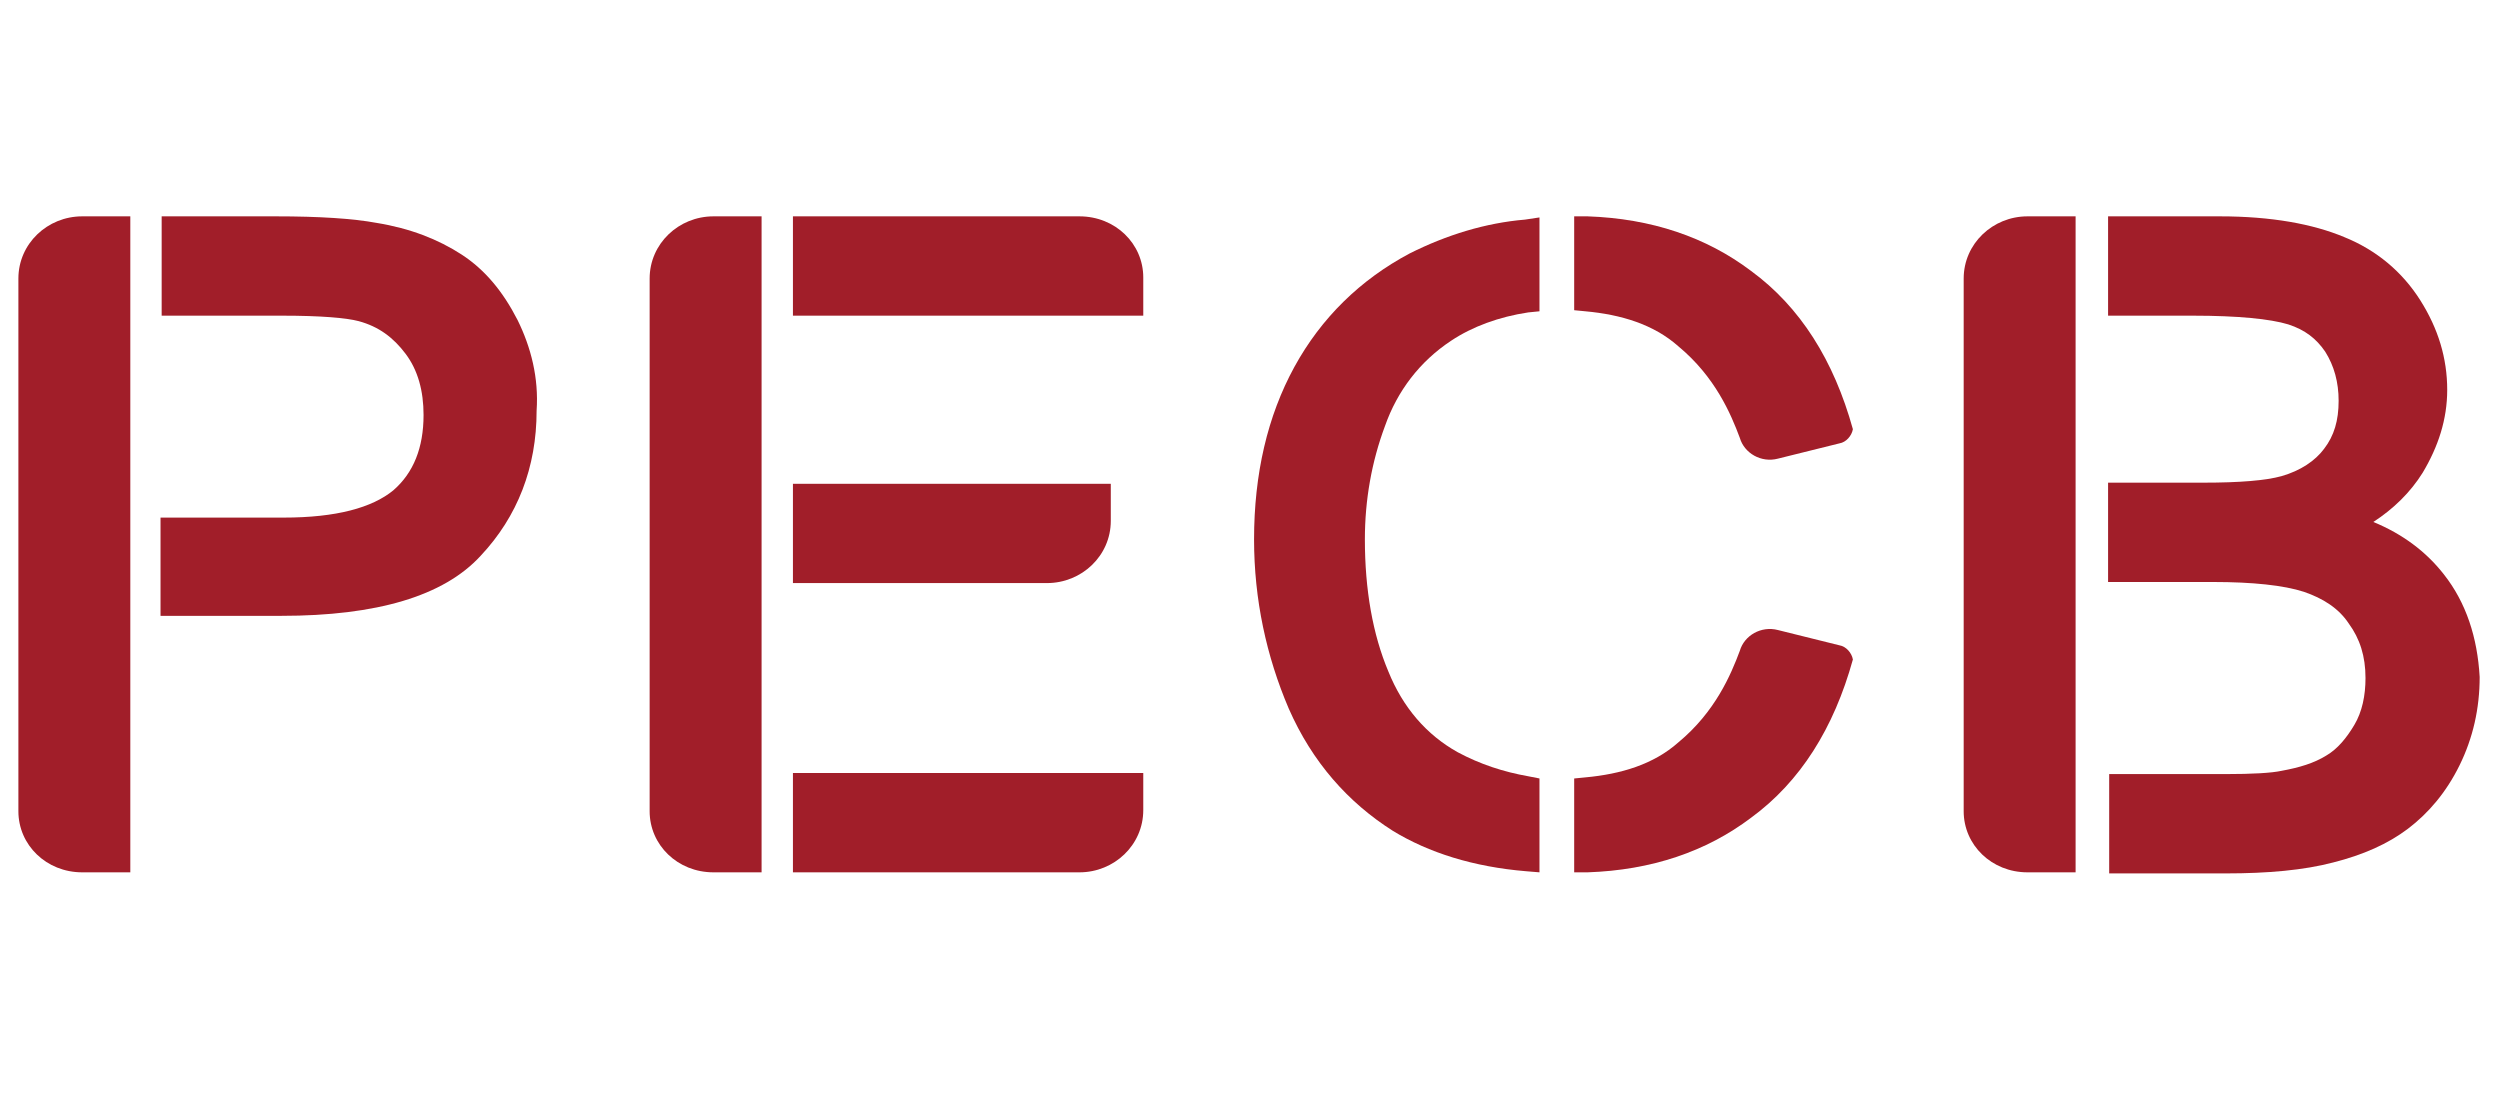 <svg xmlns="http://www.w3.org/2000/svg" width="104" height="46" viewBox="0 0 104 46" fill="none"><path d="M69.816 14.403C68.792 13.495 67.441 13.086 65.951 12.95L65.486 12.905V9H66.045C68.699 9.091 70.98 9.863 72.843 11.27C74.891 12.769 76.288 14.994 77.08 17.854C77.033 18.127 76.8 18.399 76.521 18.444L73.96 19.08C73.262 19.262 72.563 18.853 72.377 18.217C72.004 17.218 71.353 15.675 69.816 14.403Z" fill="#A11E29"></path><path d="M84.343 36.289H86.345V9H84.343C82.9 9 81.689 10.135 81.689 11.588V33.746C81.689 35.154 82.853 36.289 84.343 36.289Z" fill="#A11E29"></path><path d="M3.419 36.289H5.421V9H3.419C1.975 9 0.765 10.135 0.765 11.588V33.746C0.765 35.154 1.929 36.289 3.419 36.289Z" fill="#A11E29"></path><path d="M21.531 13.314C20.926 12.133 20.181 11.225 19.203 10.589C18.225 9.954 17.061 9.499 15.664 9.272C14.687 9.091 13.29 9 11.474 9H6.725V13.132H11.753C13.336 13.132 14.407 13.223 14.919 13.359C15.758 13.586 16.363 14.04 16.875 14.721C17.387 15.402 17.62 16.265 17.62 17.264C17.62 18.626 17.201 19.67 16.363 20.397C15.478 21.123 13.988 21.532 11.8 21.532H6.678V25.619H11.707C15.664 25.619 18.458 24.801 19.995 23.121C21.531 21.487 22.323 19.443 22.323 17.082C22.416 15.72 22.09 14.449 21.531 13.314Z" fill="#A11E29"></path><path d="M46.209 20.125H32.986V24.256H43.555C44.999 24.256 46.209 23.121 46.209 21.668V20.125Z" fill="#A11E29"></path><path d="M44.906 9H32.986V13.132H47.56V11.543C47.56 10.135 46.396 9 44.906 9Z" fill="#A11E29"></path><path d="M32.986 36.289H44.906C46.349 36.289 47.56 35.154 47.56 33.701V32.157H32.986V36.289Z" fill="#A11E29"></path><path d="M29.679 36.289H31.682V9H29.679C28.236 9 27.025 10.135 27.025 11.588V33.746C27.025 35.154 28.189 36.289 29.679 36.289Z" fill="#A11E29"></path><path d="M58.641 10.544C56.592 11.633 54.963 13.223 53.845 15.266C52.728 17.309 52.169 19.716 52.169 22.44C52.169 24.937 52.681 27.299 53.612 29.478C54.59 31.703 56.08 33.383 57.943 34.563C59.433 35.472 61.295 36.062 63.483 36.243L64.042 36.289V32.384L63.577 32.293C62.552 32.112 61.574 31.794 60.643 31.294C59.34 30.568 58.362 29.433 57.756 27.934C57.105 26.39 56.779 24.529 56.779 22.44C56.779 20.805 57.058 19.216 57.617 17.718C58.129 16.265 59.06 15.039 60.364 14.176C61.248 13.586 62.366 13.177 63.577 12.996L64.042 12.95V9.045L63.437 9.136C61.807 9.272 60.178 9.772 58.641 10.544Z" fill="#A11E29"></path><path d="M69.816 30.886C68.792 31.794 67.441 32.203 65.951 32.339L65.486 32.385V36.289H66.045C68.699 36.199 70.98 35.427 72.843 34.019C74.891 32.521 76.288 30.296 77.08 27.435C77.033 27.163 76.8 26.89 76.521 26.845L73.96 26.209C73.262 26.028 72.563 26.436 72.377 27.072C72.004 28.071 71.353 29.615 69.816 30.886Z" fill="#A11E29"></path><path d="M101.664 23.893C100.919 22.94 99.942 22.213 98.731 21.714C99.569 21.169 100.268 20.488 100.78 19.67C101.432 18.581 101.804 17.445 101.804 16.22C101.804 14.903 101.432 13.677 100.687 12.496C99.942 11.316 98.871 10.408 97.52 9.863C96.217 9.318 94.494 9 92.352 9H87.696V13.132H91.234C93.097 13.132 94.447 13.268 95.192 13.495C95.891 13.722 96.356 14.085 96.729 14.63C97.101 15.221 97.287 15.902 97.287 16.674C97.287 17.491 97.101 18.127 96.682 18.671C96.31 19.171 95.704 19.58 94.913 19.807C94.261 19.988 93.19 20.079 91.654 20.079H87.696V24.211H92.073C93.702 24.211 95.006 24.347 95.844 24.62C96.636 24.892 97.287 25.301 97.707 25.936C98.172 26.572 98.405 27.299 98.405 28.207C98.405 28.933 98.265 29.614 97.939 30.159C97.614 30.704 97.241 31.158 96.775 31.43C96.263 31.748 95.658 31.93 94.913 32.066C94.494 32.157 93.702 32.202 92.585 32.202H87.742V36.334H92.585C94.354 36.334 95.844 36.198 97.055 35.88C98.312 35.562 99.336 35.108 100.174 34.473C101.012 33.837 101.757 32.974 102.316 31.839C102.875 30.704 103.154 29.478 103.154 28.161C103.061 26.527 102.596 25.074 101.664 23.893Z" fill="#A11E29"></path></svg>